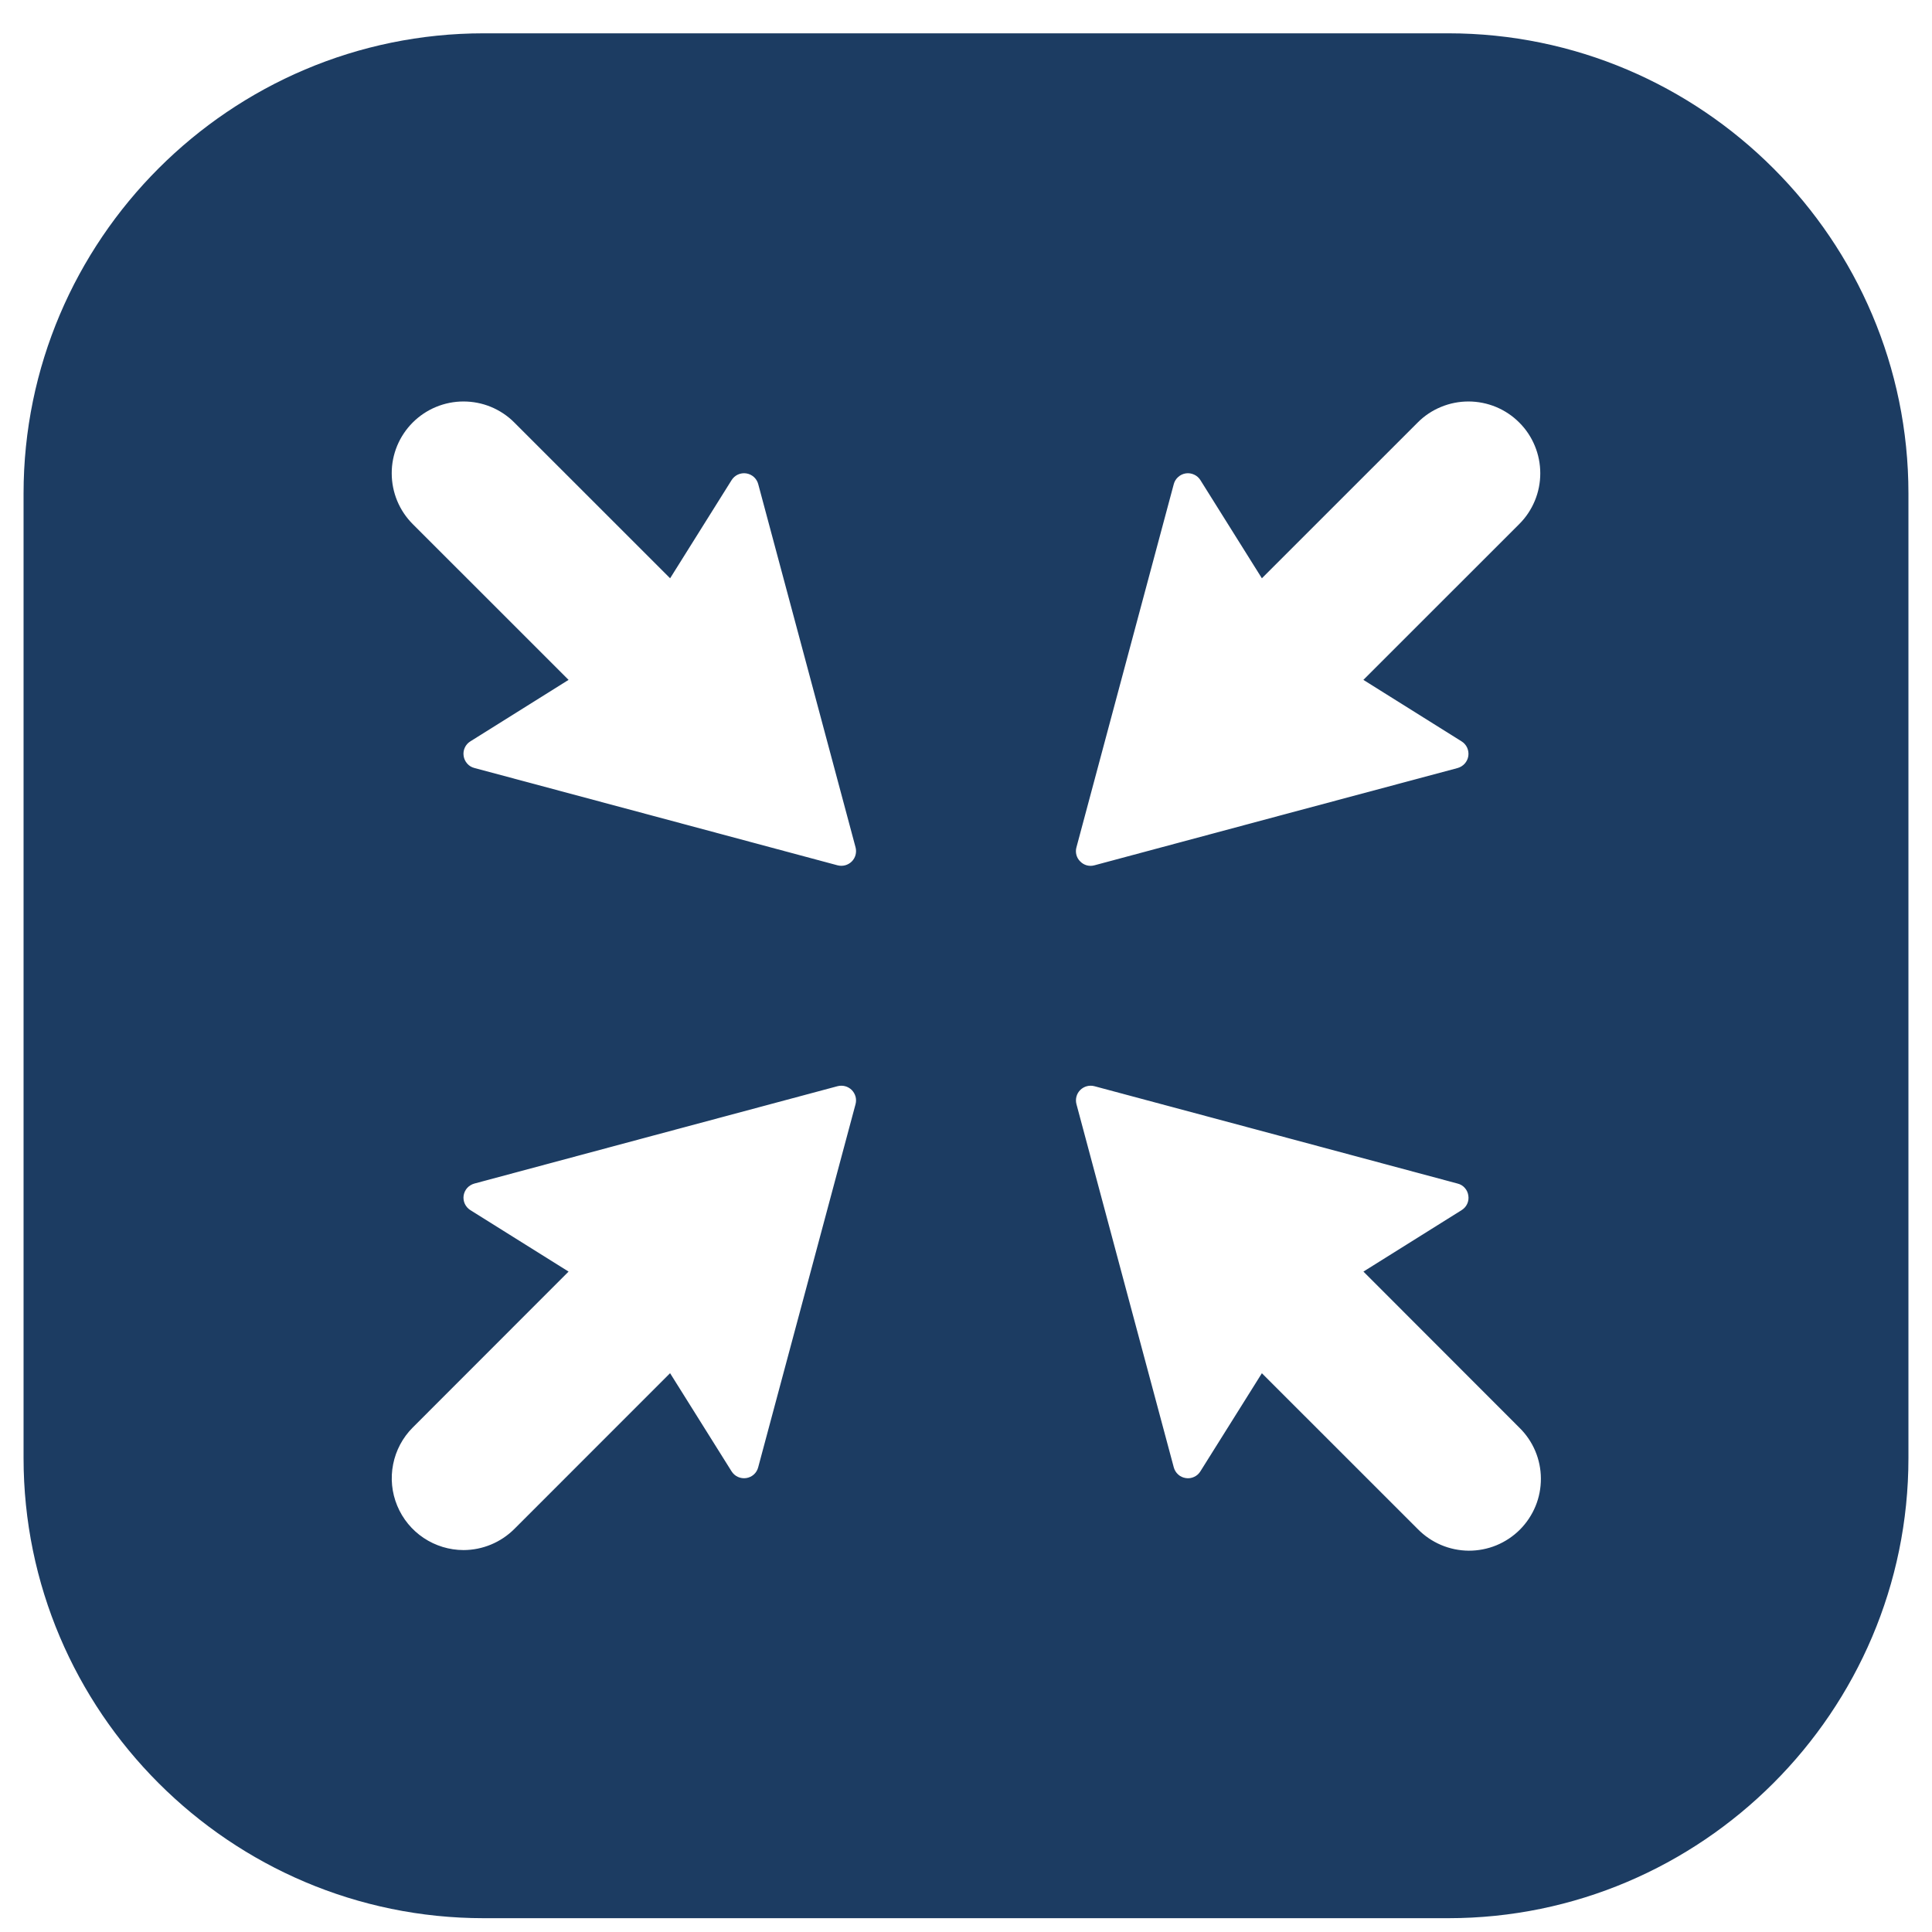 <svg width="41" height="41" viewBox="0 0 41 41" fill="none" xmlns="http://www.w3.org/2000/svg">
<g clip-path="url(#clip0_21299_4662)">
<path fill-rule="evenodd" clip-rule="evenodd" d="M10.266 0.707H30.734C36.113 0.707 40.5 5.094 40.5 10.473V30.941C40.5 36.32 36.113 40.707 30.734 40.707H10.266C4.887 40.707 0.5 36.32 0.5 30.941V10.473C0.5 5.094 4.887 0.707 10.266 0.707ZM23.899 27.372L24.909 31.138C24.924 31.197 24.957 31.25 25.002 31.291C25.047 31.332 25.103 31.358 25.164 31.367C25.224 31.377 25.285 31.368 25.341 31.342C25.396 31.317 25.442 31.276 25.474 31.224L26.779 29.142L30.086 32.448C30.227 32.592 30.395 32.707 30.58 32.786C30.766 32.865 30.965 32.906 31.167 32.908C31.369 32.909 31.569 32.87 31.755 32.794C31.942 32.717 32.111 32.604 32.254 32.462C32.396 32.319 32.509 32.15 32.586 31.963C32.663 31.777 32.701 31.577 32.7 31.375C32.699 31.173 32.658 30.974 32.579 30.788C32.5 30.603 32.385 30.435 32.24 30.294L28.934 26.985L31.018 25.681C31.069 25.649 31.111 25.603 31.136 25.548C31.162 25.492 31.17 25.431 31.16 25.371C31.152 25.311 31.126 25.254 31.085 25.209C31.045 25.163 30.991 25.131 30.932 25.117L27.164 24.106L23.226 23.051C23.173 23.037 23.118 23.037 23.065 23.051C23.012 23.065 22.964 23.093 22.925 23.131C22.886 23.17 22.858 23.218 22.844 23.271C22.83 23.324 22.83 23.379 22.844 23.432L23.899 27.372H23.899ZM9.836 32.895C10.241 32.894 10.628 32.733 10.914 32.448L14.22 29.141L15.525 31.224C15.557 31.275 15.604 31.317 15.659 31.342C15.714 31.367 15.776 31.376 15.836 31.367C15.896 31.358 15.952 31.332 15.998 31.291C16.043 31.25 16.075 31.197 16.09 31.138L17.1 27.372L18.156 23.432C18.17 23.379 18.17 23.324 18.156 23.271C18.141 23.218 18.113 23.17 18.075 23.131C18.036 23.093 17.988 23.065 17.935 23.051C17.882 23.037 17.826 23.037 17.773 23.051L13.835 24.106L10.067 25.117C10.009 25.133 9.956 25.165 9.915 25.21C9.875 25.255 9.848 25.311 9.839 25.371C9.83 25.431 9.839 25.492 9.864 25.547C9.89 25.602 9.931 25.649 9.982 25.681L12.066 26.985L8.759 30.294C8.546 30.507 8.401 30.779 8.343 31.074C8.284 31.369 8.314 31.676 8.43 31.954C8.545 32.232 8.74 32.47 8.99 32.637C9.241 32.805 9.535 32.894 9.836 32.895ZM12.066 14.428L9.983 15.732C9.931 15.764 9.889 15.81 9.864 15.866C9.838 15.921 9.83 15.982 9.839 16.042C9.848 16.103 9.874 16.159 9.915 16.205C9.955 16.251 10.008 16.283 10.068 16.298L13.835 17.307L17.773 18.363C17.826 18.377 17.882 18.377 17.935 18.363C17.988 18.349 18.036 18.321 18.075 18.283C18.114 18.244 18.142 18.196 18.156 18.143C18.17 18.09 18.17 18.034 18.156 17.981L17.101 14.042L16.091 10.275C16.076 10.216 16.043 10.163 15.998 10.122C15.953 10.082 15.897 10.055 15.836 10.046C15.776 10.037 15.715 10.046 15.659 10.071C15.604 10.097 15.557 10.138 15.525 10.19L14.221 12.272L10.914 8.966C10.773 8.824 10.604 8.712 10.419 8.635C10.235 8.559 10.036 8.52 9.836 8.52C9.432 8.52 9.044 8.681 8.759 8.966C8.617 9.108 8.505 9.276 8.428 9.461C8.352 9.646 8.312 9.844 8.313 10.044C8.313 10.449 8.473 10.836 8.759 11.122L12.066 14.428L12.066 14.428ZM22.925 18.282C22.963 18.321 23.011 18.35 23.064 18.364C23.117 18.378 23.173 18.378 23.226 18.363L27.164 17.307L30.932 16.299C30.991 16.283 31.043 16.25 31.084 16.205C31.124 16.16 31.151 16.104 31.16 16.044C31.169 15.984 31.16 15.922 31.135 15.867C31.11 15.812 31.069 15.765 31.017 15.733L28.933 14.428L32.24 11.122C32.382 10.981 32.494 10.813 32.571 10.628C32.648 10.443 32.687 10.245 32.687 10.045C32.687 9.844 32.648 9.646 32.571 9.461C32.495 9.276 32.383 9.108 32.241 8.967C32.1 8.825 31.932 8.713 31.747 8.636C31.562 8.56 31.364 8.52 31.164 8.52C30.963 8.52 30.765 8.559 30.58 8.636C30.395 8.712 30.227 8.824 30.086 8.966L26.779 12.272L25.475 10.19C25.443 10.138 25.396 10.097 25.341 10.072C25.285 10.046 25.224 10.037 25.164 10.046C25.104 10.055 25.047 10.082 25.002 10.123C24.957 10.163 24.924 10.216 24.909 10.275L23.899 14.042L22.844 17.981C22.829 18.034 22.829 18.09 22.843 18.143C22.857 18.196 22.885 18.244 22.925 18.282V18.282Z" fill="#1C3C62"/>
</g>
<defs>
<clipPath id="clip0_21299_4662">
<rect width="40" height="40" fill="white" transform="translate(0.5 0.707)"/>
</clipPath>
</defs>
</svg>
